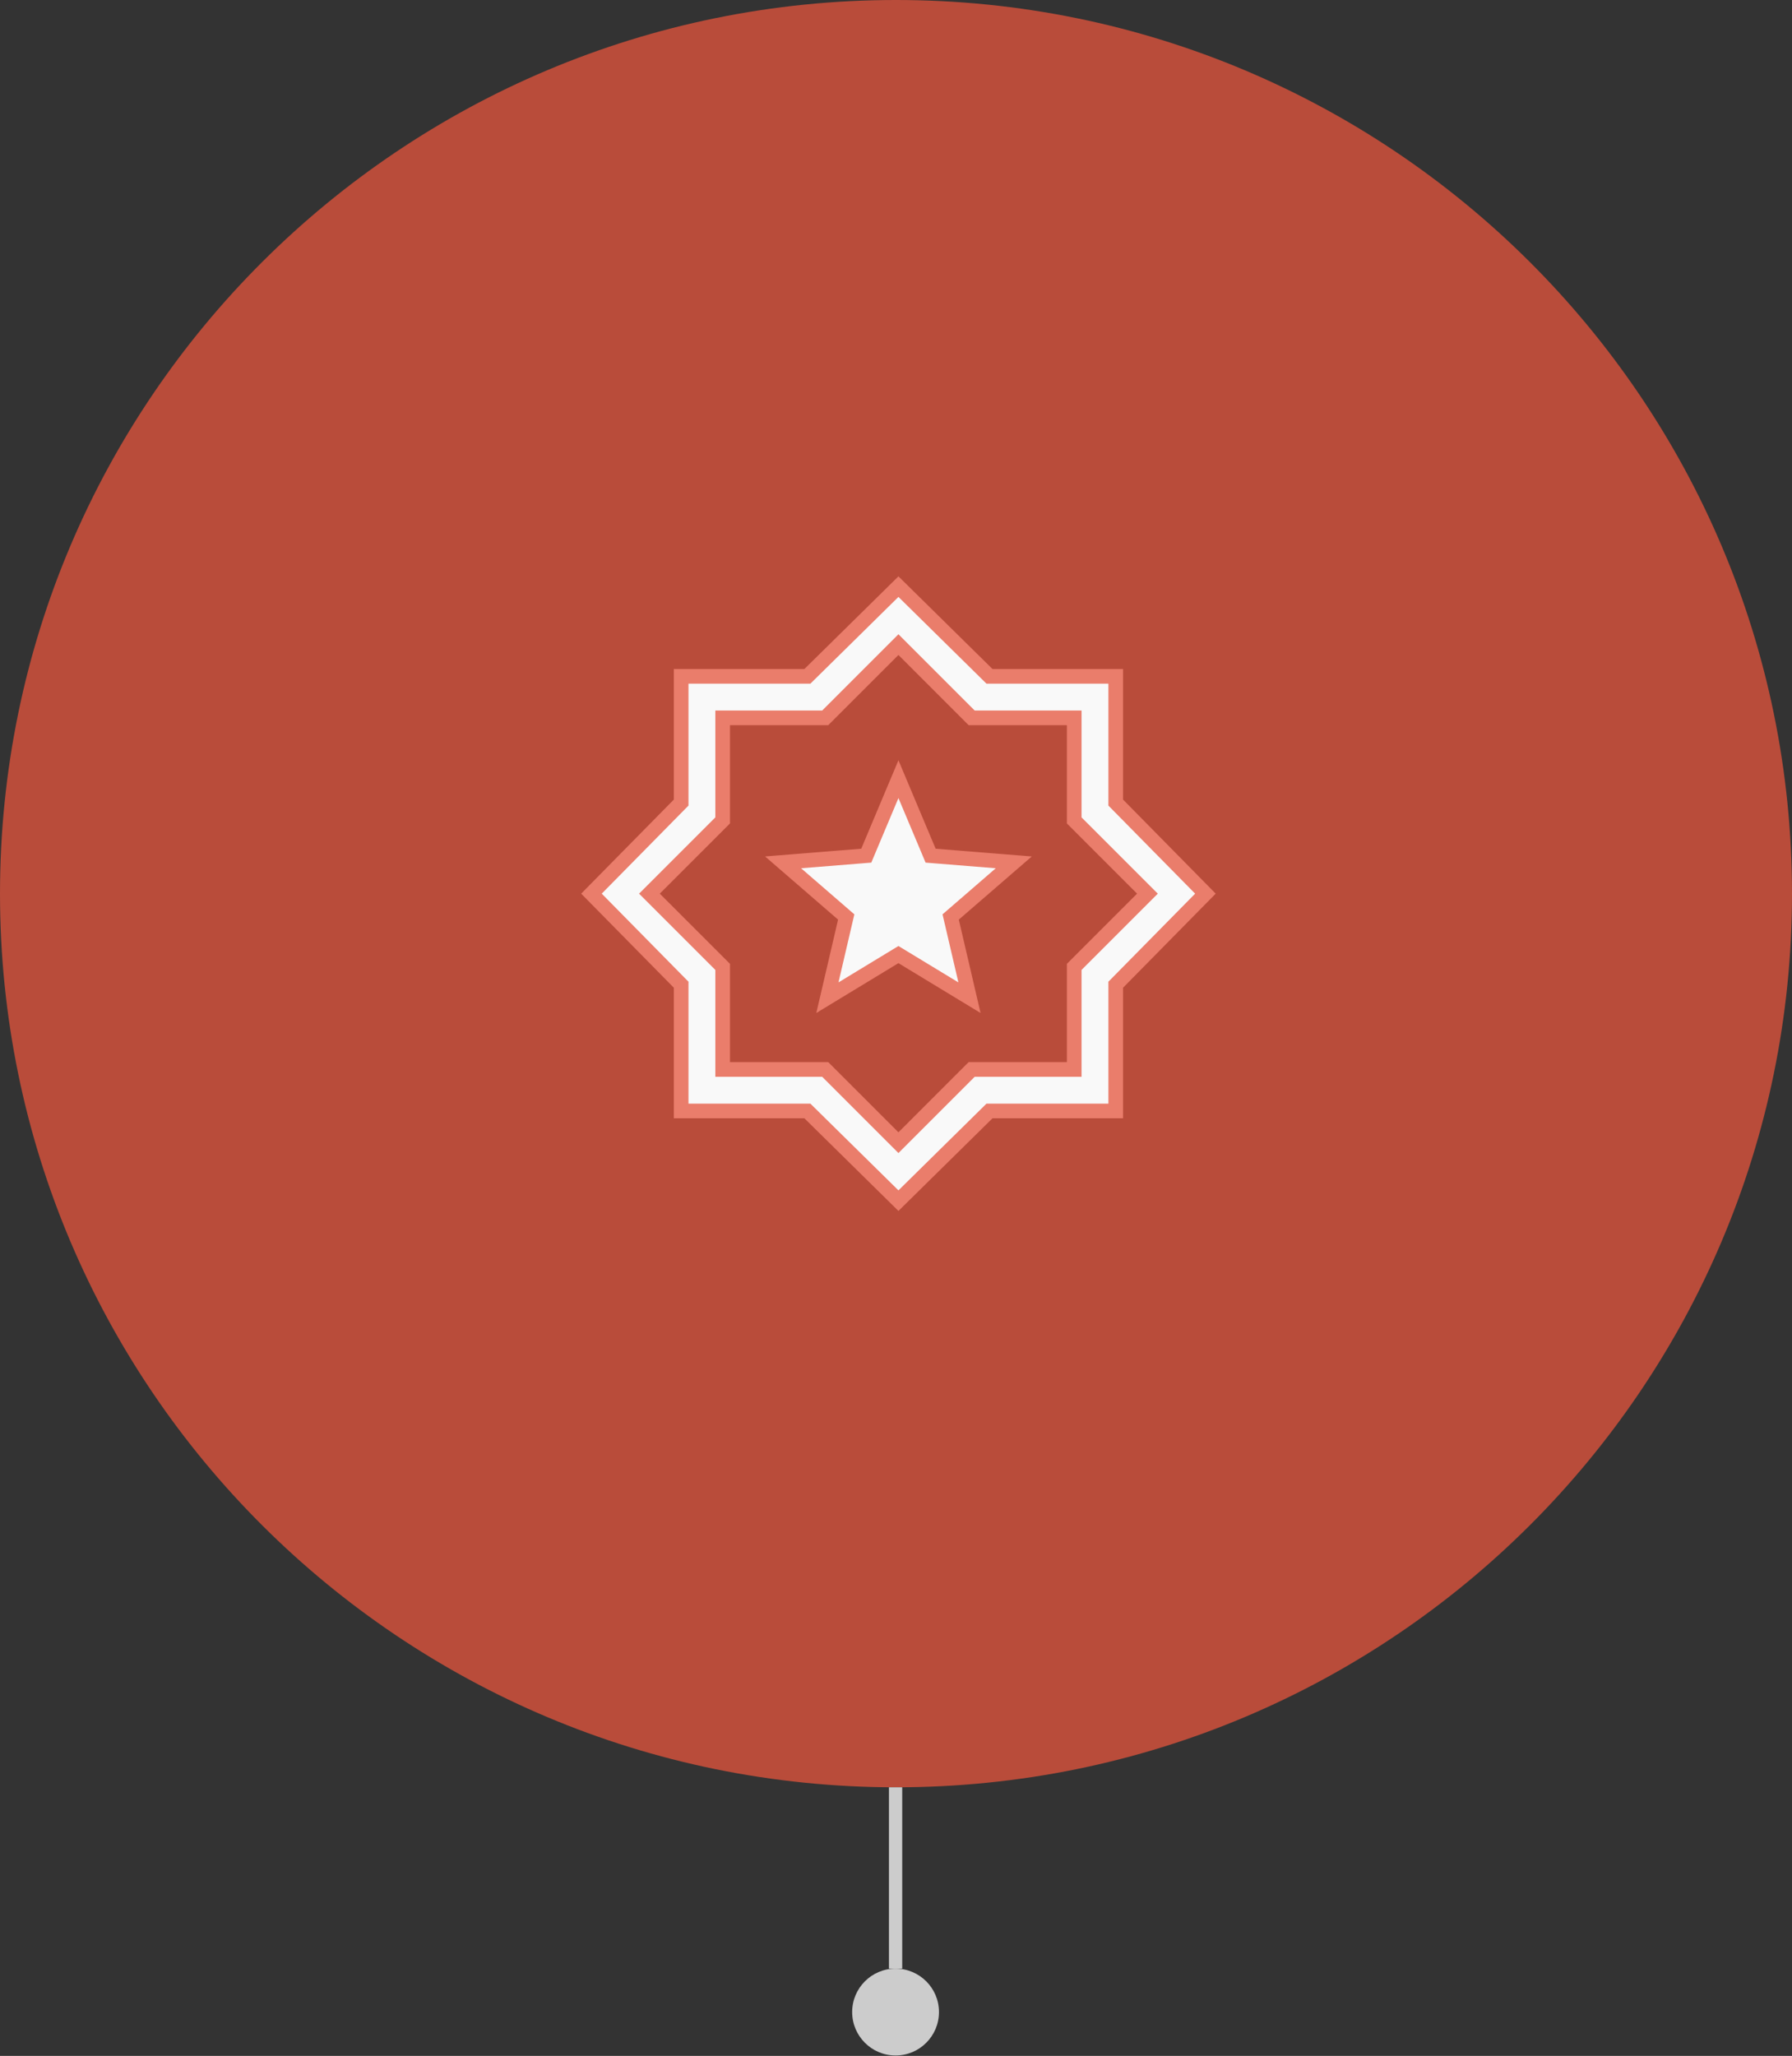 <svg width="367" height="421" viewBox="0 0 367 421" fill="none" xmlns="http://www.w3.org/2000/svg">
<rect x="0" y="0" width="367" height="421" fill="#333333" stroke="none"/>
<path opacity="0.75" d="M183.5 366C284.844 366 367 284.068 367 183C367 81.932 284.844 0 183.5 0C82.156 0 0 81.932 0 183C0 284.068 82.156 366 183.5 366Z" fill="#E5543C"/>
<mask id="mask0_46_3946" style="mask-type:alpha" maskUnits="userSpaceOnUse" x="115" y="114" width="138" height="138">
<rect x="116.5" y="115.5" width="135" height="135" fill="#D9D9D9" stroke="#EA7D6B" stroke-width="3"/>
</mask>
<g mask="url(#mask0_46_3946)">
<path d="M184.778 195.949L184 195.476L183.221 195.949L169.451 204.305L173.098 188.659L173.304 187.777L172.619 187.184L160.376 176.59L176.501 175.295L177.41 175.222L177.764 174.381L184 159.556L190.236 174.381L190.589 175.222L191.498 175.295L207.623 176.59L195.381 187.184L194.696 187.777L194.901 188.659L198.548 204.305L184.778 195.949ZM164.737 227.5H139.5V202.262V201.647L139.068 201.21L121.13 183L139.068 164.79L139.5 164.352V163.737V138.5H164.737H165.352L165.79 138.068L184 120.13L202.21 138.068L202.647 138.5H203.262H228.5V163.737V164.352L228.931 164.79L246.869 183L228.931 201.21L228.5 201.647V202.262V227.5H203.262H202.647L202.21 227.931L184 245.869L165.79 227.931L165.352 227.5H164.737ZM182.939 232.935L184 233.996L185.06 232.935L198.996 219H218.5H220V217.5V197.996L233.935 184.06L234.996 183L233.935 181.939L220 168.003V148.5V147H218.5H198.996L185.06 133.064L184 132.003L182.939 133.064L169.003 147H149.5H148V148.5V168.003L134.064 181.939L133.003 183L134.064 184.06L148 197.996V217.5V219H149.5H169.003L182.939 232.935Z" fill="#F9F9F9" stroke="#EA7D6B" stroke-width="3"/>
</g>
<path d="M183.412 420.917C188.321 420.917 192.301 416.935 192.301 412.023C192.301 407.111 188.321 403.129 183.412 403.129C178.502 403.129 174.522 407.111 174.522 412.023C174.522 416.935 178.502 420.917 183.412 420.917Z" fill="#CCCCCC"/>
<path d="M184.774 365.999H182.054V403.129H184.774V365.999Z" fill="#CCCCCC"/>
</svg>
